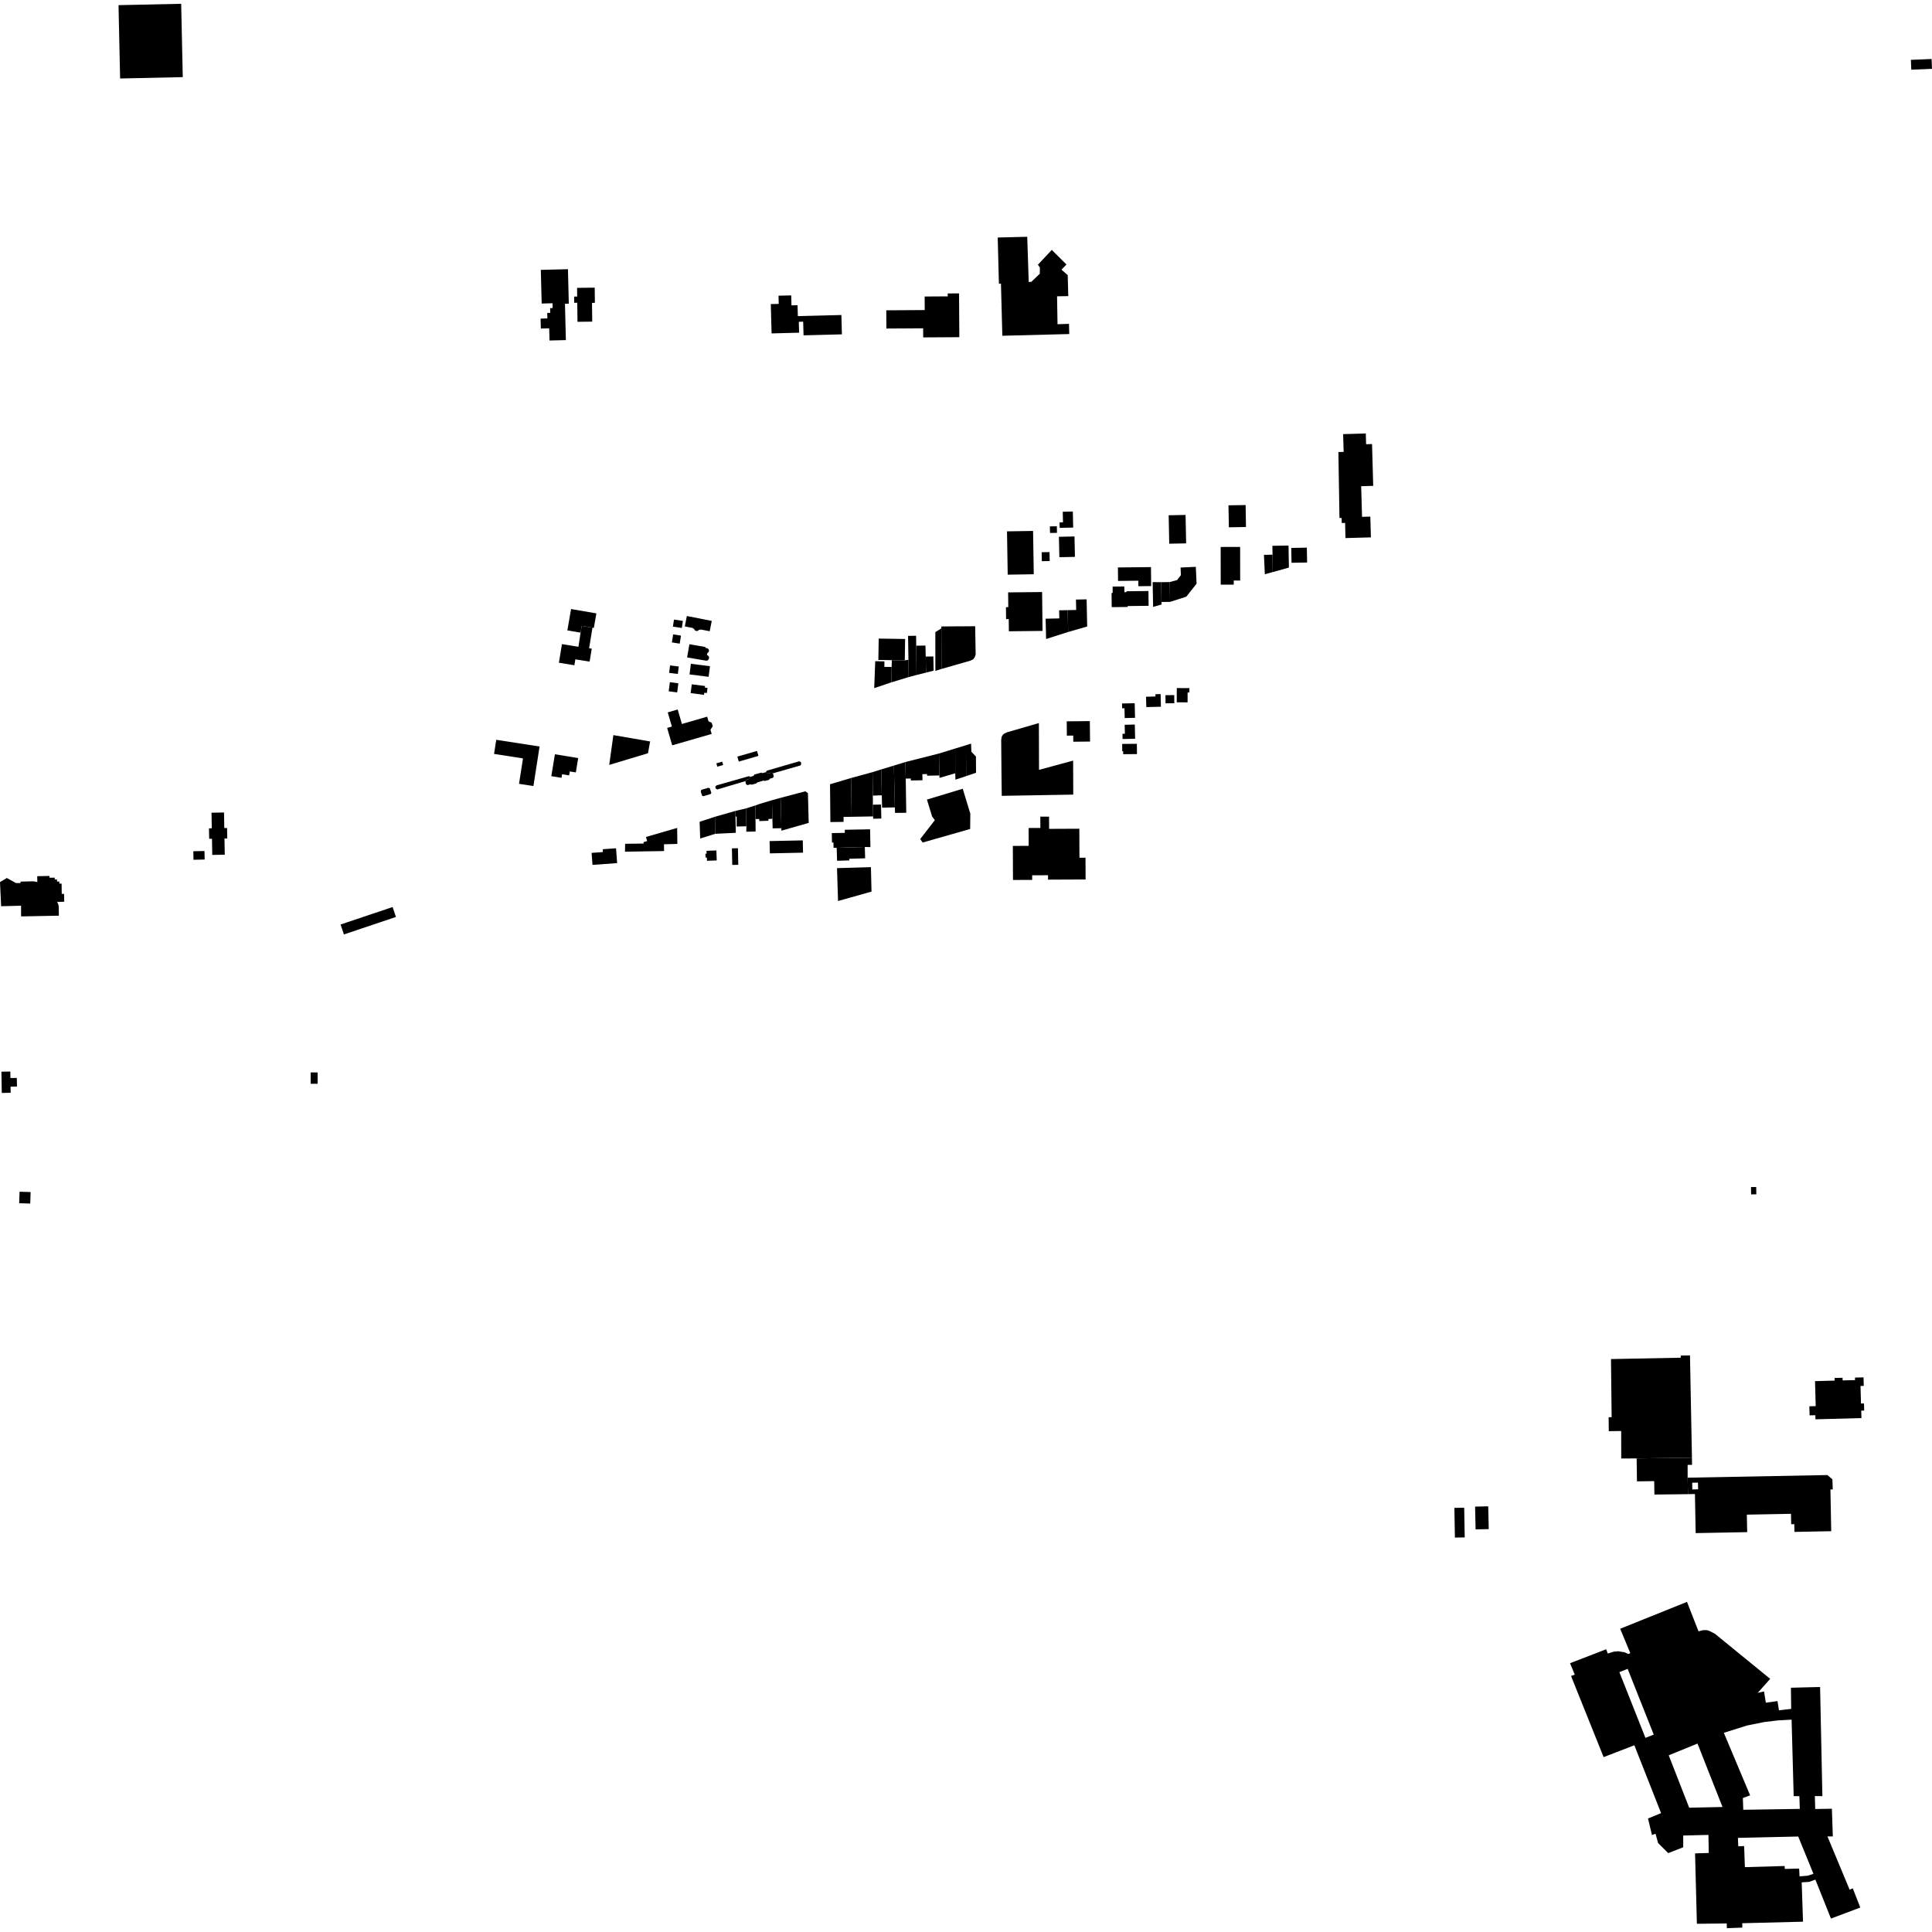 <?xml version="1.0" encoding="utf-8" standalone="no"?>
<!DOCTYPE svg PUBLIC "-//W3C//DTD SVG 1.1//EN"
  "http://www.w3.org/Graphics/SVG/1.1/DTD/svg11.dtd">
<!-- Created with matplotlib (https://matplotlib.org/) -->
<svg height="288pt" version="1.1" viewBox="0 0 288 288" width="288pt" xmlns="http://www.w3.org/2000/svg" xmlns:xlink="http://www.w3.org/1999/xlink">
 <defs>
  <style type="text/css">
*{stroke-linecap:butt;stroke-linejoin:round;}
  </style>
 </defs>
 <g id="figure_1">
  <g id="patch_1">
   <path d="M 0 288 
L 288 288 
L 288 0 
L 0 0 
z
" style="fill:none;opacity:0;"/>
  </g>
  <g id="axes_1">
   <g id="PatchCollection_1">
    <path clip-path="url(#pc212db43c2)" d="M 244.019 220.824 
L 246.591 220.79 
L 246.619 222.789 
L 251.622 222.732 
L 251.574 220.275 
L 251.572 218.37 
L 252.231 218.361 
L 252.216 217.294 
L 243.971 217.408 
L 244.019 220.824 
"/>
    <path clip-path="url(#pc212db43c2)" d="M 241.676 217.411 
L 243.971 217.408 
L 252.216 217.294 
L 251.922 202.044 
L 250.548 202.069 
L 250.543 202.393 
L 240.148 202.592 
L 240.243 211.262 
L 239.799 211.258 
L 239.816 213.342 
L 241.666 213.318 
L 241.676 217.411 
"/>
    <path clip-path="url(#pc212db43c2)" d="M 284.851 8.923 
L 287.938 8.794 
L 288 10.263 
L 284.913 10.392 
L 284.851 8.923 
"/>
    <path clip-path="url(#pc212db43c2)" d="M 46.307 161.554 
L 47.349 161.554 
L 47.348 160.816 
L 47.35 159.866 
L 46.31 159.864 
L 46.307 161.554 
"/>
    <path clip-path="url(#pc212db43c2)" d="M 2.86 179.362 
L 4.508 179.414 
L 4.563 177.7 
L 2.915 177.646 
L 2.86 179.362 
"/>
    <path clip-path="url(#pc212db43c2)" d="M 0.211 159.754 
L 0.697 159.746 
L 1.538 159.731 
L 1.554 160.7 
L 2.506 160.684 
L 2.529 161.972 
L 1.573 161.988 
L 1.59 162.9 
L 1.069 162.909 
L 0.265 162.923 
L 0.211 159.754 
"/>
    <path clip-path="url(#pc212db43c2)" d="M 50.767 137.816 
L 51.267 139.296 
L 59.022 136.689 
L 58.523 135.211 
L 50.767 137.816 
"/>
    <path clip-path="url(#pc212db43c2)" d="M 270.628 211.574 
L 277.481 211.39 
L 277.451 210.279 
L 277.892 210.269 
L 277.863 209.211 
L 277.415 209.223 
L 277.343 206.603 
L 277.828 206.59 
L 277.794 205.322 
L 276.516 205.357 
L 276.526 205.728 
L 274.68 205.777 
L 274.669 205.38 
L 273.477 205.412 
L 273.488 205.805 
L 270.563 205.884 
L 270.664 209.609 
L 269.717 209.634 
L 269.755 210.985 
L 270.612 210.963 
L 270.628 211.574 
"/>
    <path clip-path="url(#pc212db43c2)" d="M 129.916 132.908 
L 129.827 129.264 
L 124.772 129.413 
L 124.924 134.314 
L 129.916 132.908 
"/>
    <path clip-path="url(#pc212db43c2)" d="M 153.335 123.43 
L 153.345 126.089 
L 150.982 126.099 
L 151.004 131.175 
L 153.865 131.164 
L 153.863 130.479 
L 156.229 130.469 
L 156.232 131.126 
L 161.828 131.101 
L 161.814 127.857 
L 160.912 127.86 
L 160.894 123.536 
L 156.389 123.556 
L 156.383 122.474 
L 156.38 121.734 
L 155.079 121.739 
L 155.082 122.523 
L 155.087 123.422 
L 153.335 123.43 
"/>
    <path clip-path="url(#pc212db43c2)" d="M 85.129 90.788 
L 84.576 93.972 
L 86.545 94.311 
L 86.72 93.296 
L 88.319 93.571 
L 88.524 93.606 
L 88.901 91.436 
L 85.129 90.788 
"/>
    <path clip-path="url(#pc212db43c2)" d="M 216.882 229.204 
L 218.344 229.179 
L 218.265 224.751 
L 216.802 224.776 
L 216.882 229.204 
"/>
    <path clip-path="url(#pc212db43c2)" d="M 219.965 227.985 
L 221.924 227.941 
L 221.847 224.543 
L 219.889 224.587 
L 219.965 227.985 
"/>
    <path clip-path="url(#pc212db43c2)" d="M 261.037 178.047 
L 261.814 178.035 
L 261.795 176.942 
L 261.019 176.956 
L 261.037 178.047 
"/>
    <path clip-path="url(#pc212db43c2)" d="M 88.319 93.571 
L 87.819 96.631 
L 88.209 96.696 
L 87.893 98.63 
L 85.766 98.285 
L 85.622 99.167 
L 83.315 98.792 
L 83.768 96.018 
L 86.225 96.417 
L 86.545 94.311 
L 86.72 93.296 
L 88.319 93.571 
"/>
    <path clip-path="url(#pc212db43c2)" d="M 149.211 42.283 
L 149.416 50.051 
L 159.393 49.795 
L 159.352 48.276 
L 157.643 48.33 
L 157.574 44.17 
L 159.245 44.141 
L 159.165 41.018 
L 158.233 40.2 
L 158.974 39.427 
L 156.787 37.254 
L 154.719 39.462 
L 155.01 39.869 
L 155 40.808 
L 153.735 42.013 
L 153.349 42.031 
L 153.128 35.295 
L 148.727 35.407 
L 148.906 42.298 
L 149.211 42.283 
"/>
    <path clip-path="url(#pc212db43c2)" d="M 200.22 64.713 
L 203.597 64.619 
L 203.641 66.219 
L 204.528 66.195 
L 204.702 72.427 
L 202.909 72.477 
L 203.037 77.044 
L 204.272 77.008 
L 204.358 80.106 
L 200.566 80.21 
L 200.513 77.951 
L 200.005 77.964 
L 199.996 77.213 
L 199.673 77.215 
L 199.511 67.387 
L 200.294 67.365 
L 200.22 64.713 
"/>
    <path clip-path="url(#pc212db43c2)" d="M 31.571 123.472 
L 31.15 123.481 
L 31.182 125.042 
L 31.599 125.032 
L 31.624 126.416 
L 31.643 127.442 
L 33.505 127.41 
L 33.463 124.996 
L 33.878 124.988 
L 33.846 123.428 
L 33.436 123.435 
L 33.395 121.116 
L 31.531 121.148 
L 31.571 123.472 
"/>
    <path clip-path="url(#pc212db43c2)" d="M 28.843 128.164 
L 30.51 128.128 
L 30.482 126.858 
L 28.817 126.894 
L 28.843 128.164 
"/>
    <path clip-path="url(#pc212db43c2)" d="M 86.085 47.971 
L 86.05 45.125 
L 85.597 45.139 
L 85.581 44.212 
L 86.039 44.202 
L 86.024 42.912 
L 88.651 42.879 
L 88.679 45.144 
L 88.249 45.15 
L 88.285 47.945 
L 86.085 47.971 
"/>
    <path clip-path="url(#pc212db43c2)" d="M 3.144 136.608 
L 8.777 136.5 
L 8.754 135.097 
L 8.669 134.759 
L 8.511 134.452 
L 9.574 134.423 
L 9.551 133.244 
L 9.202 133.255 
L 9.185 131.723 
L 8.845 131.723 
L 8.848 131.407 
L 8.499 131.413 
L 8.501 131.107 
L 8.163 131.109 
L 8.157 130.832 
L 7.374 130.838 
L 7.367 130.576 
L 5.551 130.612 
L 5.563 131.485 
L 4.977 131.372 
L 3.067 131.422 
L 3.051 131.639 
L 2.379 131.632 
L 1.021 130.882 
L 0 131.496 
L 0.168 135.088 
L 3.137 135.012 
L 3.144 136.608 
"/>
    <path clip-path="url(#pc212db43c2)" d="M 143.005 50.264 
L 142.964 43.735 
L 141.271 43.746 
L 141.274 44.18 
L 137.835 44.201 
L 137.848 46.22 
L 132.115 46.256 
L 132.132 48.973 
L 137.611 48.94 
L 137.619 50.296 
L 143.005 50.264 
"/>
    <path clip-path="url(#pc212db43c2)" d="M 125.425 46.958 
L 125.501 49.841 
L 119.782 49.989 
L 119.729 47.953 
L 119.077 47.971 
L 119.121 49.593 
L 115.018 49.701 
L 114.901 45.332 
L 116.084 45.3 
L 116.052 44.082 
L 117.945 44.032 
L 117.986 45.52 
L 118.889 45.496 
L 118.933 47.126 
L 119.888 47.101 
L 125.425 46.958 
"/>
    <path clip-path="url(#pc212db43c2)" d="M 106.613 124.295 
L 106.578 121.752 
L 104.29 122.501 
L 104.379 124.995 
L 106.613 124.295 
"/>
    <path clip-path="url(#pc212db43c2)" d="M 80.617 40.228 
L 80.746 45.249 
L 82.362 45.206 
L 82.381 45.919 
L 82.005 45.928 
L 82.024 46.637 
L 81.575 46.649 
L 81.595 47.468 
L 80.586 47.495 
L 80.623 48.975 
L 81.868 48.944 
L 81.914 50.758 
L 84.354 50.699 
L 84.219 45.285 
L 84.791 45.271 
L 84.664 40.128 
L 80.617 40.228 
"/>
    <path clip-path="url(#pc212db43c2)" d="M 17.667 0.768 
L 27.007 0.566 
L 27.245 11.497 
L 17.905 11.699 
L 17.667 0.768 
"/>
    <path clip-path="url(#pc212db43c2)" d="M 155.345 88.253 
L 150.279 88.309 
L 150.303 90.507 
L 149.956 90.511 
L 149.976 92.289 
L 150.373 92.283 
L 150.392 94.105 
L 155.41 94.05 
L 155.345 88.253 
"/>
    <path clip-path="url(#pc212db43c2)" d="M 150.113 79.208 
L 153.998 79.147 
L 154.103 85.603 
L 150.217 85.664 
L 150.113 79.208 
"/>
    <path clip-path="url(#pc212db43c2)" d="M 150.093 109.17 
L 154.865 107.784 
L 154.883 114.134 
L 154.884 114.763 
L 159.971 113.381 
L 159.988 118.45 
L 149.331 118.634 
L 149.292 115.679 
L 149.247 110.318 
L 149.303 109.865 
L 149.455 109.58 
L 149.651 109.387 
L 150.093 109.17 
"/>
    <path clip-path="url(#pc212db43c2)" d="M 162.46 107.494 
L 159.014 107.526 
L 159.034 109.662 
L 159.987 109.651 
L 159.995 110.567 
L 162.49 110.543 
L 162.46 107.494 
"/>
    <path clip-path="url(#pc212db43c2)" d="M 155.871 92.23 
L 157.909 92.183 
L 157.882 90.976 
L 159.159 90.954 
L 159.227 94.208 
L 155.94 95.256 
L 155.871 92.23 
"/>
    <path clip-path="url(#pc212db43c2)" d="M 159.159 90.954 
L 159.227 94.208 
L 162.065 93.391 
L 161.98 89.343 
L 160.392 89.376 
L 160.424 90.929 
L 159.159 90.954 
"/>
    <path clip-path="url(#pc212db43c2)" d="M 145.366 93.351 
L 140.325 93.383 
L 140.327 93.671 
L 140.345 99.719 
L 144.664 98.482 
L 145.112 98.256 
L 145.35 97.858 
L 145.44 97.536 
L 145.366 93.351 
"/>
    <path clip-path="url(#pc212db43c2)" d="M 140.327 93.671 
L 139.43 94.225 
L 139.433 100.006 
L 140.345 99.719 
L 140.327 93.671 
"/>
    <path clip-path="url(#pc212db43c2)" d="M 139.133 97.853 
L 137.996 97.877 
L 138.044 100.265 
L 139.177 99.971 
L 139.133 97.853 
"/>
    <path clip-path="url(#pc212db43c2)" d="M 138.044 100.265 
L 137.996 97.877 
L 137.958 96.232 
L 136.58 96.251 
L 136.623 100.619 
L 138.044 100.265 
"/>
    <path clip-path="url(#pc212db43c2)" d="M 136.623 100.619 
L 136.58 96.251 
L 136.557 94.772 
L 135.363 94.791 
L 135.419 98.359 
L 135.458 100.928 
L 136.623 100.619 
"/>
    <path clip-path="url(#pc212db43c2)" d="M 135.458 100.928 
L 135.419 98.359 
L 134.876 98.438 
L 132.939 98.409 
L 132.919 99.423 
L 132.871 101.72 
L 135.458 100.928 
"/>
    <path clip-path="url(#pc212db43c2)" d="M 132.871 101.72 
L 132.919 99.423 
L 131.832 99.412 
L 131.841 98.593 
L 130.47 98.564 
L 130.316 102.576 
L 132.871 101.72 
"/>
    <path clip-path="url(#pc212db43c2)" d="M 130.936 98.378 
L 132.939 98.409 
L 134.876 98.438 
L 134.924 95.252 
L 130.986 95.192 
L 130.936 98.378 
"/>
    <path clip-path="url(#pc212db43c2)" d="M 165.855 87.439 
L 167.6 87.42 
L 167.609 88.276 
L 167.928 88.272 
L 167.927 88.138 
L 171.196 88.1 
L 171.222 90.307 
L 168.102 90.343 
L 168.104 90.479 
L 165.721 90.506 
L 165.697 88.387 
L 165.864 88.385 
L 165.855 87.439 
"/>
    <path clip-path="url(#pc212db43c2)" d="M 106.613 124.295 
L 106.578 121.752 
L 109.624 120.883 
L 109.64 121.719 
L 109.687 124.145 
L 106.613 124.295 
"/>
    <path clip-path="url(#pc212db43c2)" d="M 109.64 121.719 
L 109.81 121.736 
L 109.81 123.214 
L 111.261 123.165 
L 111.193 120.514 
L 110.473 120.683 
L 109.624 120.883 
L 109.64 121.719 
"/>
    <path clip-path="url(#pc212db43c2)" d="M 111.193 120.514 
L 111.261 123.165 
L 111.253 123.984 
L 112.639 123.95 
L 112.62 122.088 
L 112.6 120.064 
L 111.193 120.514 
"/>
    <path clip-path="url(#pc212db43c2)" d="M 112.6 120.064 
L 112.62 122.088 
L 113.19 122.092 
L 113.187 122.399 
L 114.542 122.348 
L 114.545 122.092 
L 115.142 122.05 
L 115.074 119.287 
L 113.213 119.847 
L 112.6 120.064 
"/>
    <path clip-path="url(#pc212db43c2)" d="M 115.074 119.287 
L 115.142 122.05 
L 115.175 123.479 
L 116.481 123.461 
L 116.367 118.931 
L 115.074 119.287 
"/>
    <path clip-path="url(#pc212db43c2)" d="M 116.367 118.931 
L 116.481 123.461 
L 116.477 123.83 
L 120.552 122.668 
L 120.437 118.234 
L 120.053 117.957 
L 116.367 118.931 
"/>
    <path clip-path="url(#pc212db43c2)" d="M 123.731 116.907 
L 126.868 115.976 
L 126.952 121.757 
L 125.744 121.777 
L 125.751 122.516 
L 123.785 122.543 
L 123.731 116.907 
"/>
    <path clip-path="url(#pc212db43c2)" d="M 126.952 121.757 
L 126.868 115.976 
L 130.065 115.102 
L 130.114 118.603 
L 130.12 119.957 
L 130.157 121.702 
L 126.952 121.757 
"/>
    <path clip-path="url(#pc212db43c2)" d="M 130.065 115.102 
L 130.114 118.603 
L 131.447 118.552 
L 131.359 114.696 
L 130.065 115.102 
"/>
    <path clip-path="url(#pc212db43c2)" d="M 131.359 114.696 
L 131.447 118.552 
L 131.492 120.4 
L 133.395 120.355 
L 133.251 114.122 
L 131.359 114.696 
"/>
    <path clip-path="url(#pc212db43c2)" d="M 133.251 114.122 
L 133.395 120.355 
L 133.419 121.175 
L 135.095 121.159 
L 135.016 116.063 
L 134.964 113.595 
L 133.251 114.122 
"/>
    <path clip-path="url(#pc212db43c2)" d="M 130.12 119.957 
L 131.334 119.933 
L 131.377 122.021 
L 130.163 122.045 
L 130.157 121.702 
L 130.12 119.957 
"/>
    <path clip-path="url(#pc212db43c2)" d="M 134.964 113.595 
L 135.016 116.063 
L 135.774 116.049 
L 135.779 116.346 
L 137.519 116.311 
L 137.499 115.403 
L 138.195 115.388 
L 138.2 115.632 
L 140.036 115.595 
L 139.971 112.325 
L 134.964 113.595 
"/>
    <path clip-path="url(#pc212db43c2)" d="M 139.971 112.325 
L 140.036 115.595 
L 140.045 115.959 
L 142.395 115.271 
L 142.392 111.58 
L 139.971 112.325 
"/>
    <path clip-path="url(#pc212db43c2)" d="M 142.392 111.58 
L 142.395 115.271 
L 142.428 116.222 
L 144.019 115.694 
L 143.996 111.093 
L 142.392 111.58 
"/>
    <path clip-path="url(#pc212db43c2)" d="M 143.996 111.093 
L 144.019 115.694 
L 145.497 115.191 
L 145.481 112.773 
L 144.801 112.067 
L 144.757 110.85 
L 143.996 111.093 
"/>
    <path clip-path="url(#pc212db43c2)" d="M 123.996 124.189 
L 125.94 124.153 
L 125.931 123.693 
L 129.702 123.624 
L 129.752 126.278 
L 128.915 126.254 
L 124.722 126.38 
L 124.256 126.379 
L 124.242 125.596 
L 124.022 125.6 
L 123.996 124.189 
"/>
    <path clip-path="url(#pc212db43c2)" d="M 114.723 125.378 
L 119.671 125.275 
L 119.708 127.106 
L 114.762 127.21 
L 114.723 125.378 
"/>
    <path clip-path="url(#pc212db43c2)" d="M 143.512 117.577 
L 144.644 121.287 
L 144.62 123.575 
L 137.538 125.593 
L 137.177 125.079 
L 139.357 122.254 
L 138.947 121.714 
L 138.178 119.191 
L 143.512 117.577 
"/>
    <path clip-path="url(#pc212db43c2)" d="M 124.722 126.38 
L 124.781 128.313 
L 126.598 128.26 
L 126.591 128.018 
L 128.967 127.947 
L 128.915 126.254 
L 124.722 126.38 
"/>
    <path clip-path="url(#pc212db43c2)" d="M 100.945 123.416 
L 96.289 124.766 
L 96.466 125.377 
L 95.939 125.53 
L 95.936 125.75 
L 93.187 125.782 
L 93.164 126.961 
L 98.991 126.865 
L 98.977 125.854 
L 100.97 125.803 
L 100.945 123.416 
"/>
    <path clip-path="url(#pc212db43c2)" d="M 91.435 109.581 
L 96.912 110.528 
L 96.596 112.283 
L 90.814 114.024 
L 91.435 109.581 
"/>
    <path clip-path="url(#pc212db43c2)" d="M 100.206 111.105 
L 106.089 109.405 
L 105.906 108.779 
L 106.253 108.253 
L 106.087 107.742 
L 105.621 107.527 
L 105.42 106.834 
L 101.653 107.924 
L 101.023 105.764 
L 99.54 106.193 
L 100.155 108.307 
L 99.45 108.512 
L 100.206 111.105 
"/>
    <path clip-path="url(#pc212db43c2)" d="M 82.72 112.437 
L 86.19 113.005 
L 85.838 115.143 
L 84.939 114.997 
L 84.842 115.589 
L 83.786 115.417 
L 83.699 115.949 
L 82.183 115.701 
L 82.72 112.437 
"/>
    <path clip-path="url(#pc212db43c2)" d="M 73.975 110.281 
L 80.434 111.281 
L 79.516 117.175 
L 77.37 116.844 
L 77.961 113.053 
L 73.647 112.385 
L 73.975 110.281 
"/>
    <path clip-path="url(#pc212db43c2)" d="M 91.831 126.449 
L 89.843 126.594 
L 89.874 127.015 
L 88.19 127.137 
L 88.322 128.929 
L 91.996 128.659 
L 91.831 126.449 
"/>
    <path clip-path="url(#pc212db43c2)" d="M 109.914 112.789 
L 112.845 111.939 
L 113.061 112.678 
L 110.129 113.529 
L 109.914 112.789 
"/>
    <path clip-path="url(#pc212db43c2)" d="M 106.786 113.787 
L 107.659 113.538 
L 107.802 114.036 
L 106.929 114.285 
L 106.786 113.787 
"/>
    <path clip-path="url(#pc212db43c2)" d="M 111.455 117.042 
L 111.863 116.906 
L 112.03 116.978 
L 112.756 116.782 
L 112.835 116.658 
L 113.833 116.354 
L 113.994 116.424 
L 114.663 116.243 
L 114.735 116.091 
L 115.22 115.941 
L 115.349 115.726 
L 115.22 115.278 
L 114.99 115.171 
L 114.497 115.311 
L 114.128 115.119 
L 113.628 115.254 
L 113.495 115.168 
L 112.433 115.465 
L 112.34 115.66 
L 111.91 115.788 
L 111.711 116.101 
L 111.239 116.235 
L 111.162 116.424 
L 111.124 116.522 
L 111.211 116.914 
L 111.455 117.042 
"/>
    <path clip-path="url(#pc212db43c2)" d="M 105.572 117.44 
L 105.797 117.49 
L 106.039 118.183 
L 105.949 118.359 
L 104.85 118.692 
L 104.665 118.618 
L 104.462 118.006 
L 104.545 117.733 
L 105.572 117.44 
"/>
    <path clip-path="url(#pc212db43c2)" d="M 111.91 115.788 
L 111.605 115.711 
L 106.813 117.072 
L 106.622 117.277 
L 106.692 117.551 
L 106.93 117.683 
L 111.162 116.424 
L 111.239 116.235 
L 111.711 116.101 
L 111.91 115.788 
"/>
    <path clip-path="url(#pc212db43c2)" d="M 114.128 115.119 
L 114.337 114.876 
L 119.117 113.488 
L 119.366 113.578 
L 119.448 113.852 
L 119.33 114.1 
L 115.22 115.278 
L 114.99 115.171 
L 114.497 115.311 
L 114.128 115.119 
"/>
    <path clip-path="url(#pc212db43c2)" d="M 105.316 126.828 
L 106.789 126.775 
L 106.844 128.263 
L 105.389 128.316 
L 105.372 127.84 
L 105.18 127.847 
L 105.157 127.258 
L 105.331 127.253 
L 105.316 126.828 
"/>
    <path clip-path="url(#pc212db43c2)" d="M 109.106 126.464 
L 110.004 126.445 
L 110.052 128.917 
L 109.155 128.935 
L 109.106 126.464 
"/>
    <path clip-path="url(#pc212db43c2)" d="M 171.822 86.776 
L 173.093 86.785 
L 173.137 89.737 
L 173.157 90.111 
L 171.894 90.467 
L 171.822 86.776 
"/>
    <path clip-path="url(#pc212db43c2)" d="M 173.093 86.785 
L 174.376 86.765 
L 174.42 89.719 
L 173.137 89.737 
L 173.093 86.785 
"/>
    <path clip-path="url(#pc212db43c2)" d="M 174.376 86.765 
L 175.473 86.463 
L 176.035 85.733 
L 175.984 84.601 
L 178.257 84.497 
L 178.373 87.01 
L 176.834 88.95 
L 174.42 89.719 
L 174.376 86.765 
"/>
    <path clip-path="url(#pc212db43c2)" d="M 181.963 81.535 
L 184.865 81.532 
L 184.871 86.535 
L 183.912 86.536 
L 183.912 87.153 
L 181.97 87.155 
L 181.963 81.535 
"/>
    <path clip-path="url(#pc212db43c2)" d="M 189.673 81.363 
L 192.079 81.323 
L 192.134 84.611 
L 189.723 85.279 
L 189.695 82.686 
L 189.673 81.363 
"/>
    <path clip-path="url(#pc212db43c2)" d="M 189.723 85.279 
L 188.545 85.601 
L 188.415 82.71 
L 189.695 82.686 
L 189.723 85.279 
"/>
    <path clip-path="url(#pc212db43c2)" d="M 192.486 81.678 
L 194.809 81.638 
L 194.848 83.855 
L 192.524 83.893 
L 192.486 81.678 
"/>
    <path clip-path="url(#pc212db43c2)" d="M 174.212 76.811 
L 176.732 76.762 
L 176.815 81 
L 174.295 81.049 
L 174.212 76.811 
"/>
    <path clip-path="url(#pc212db43c2)" d="M 185.682 75.285 
L 185.737 78.559 
L 183.184 78.603 
L 183.128 75.328 
L 185.682 75.285 
"/>
    <path clip-path="url(#pc212db43c2)" d="M 103.122 102.007 
L 105.102 102.262 
L 105.072 102.494 
L 105.472 102.546 
L 105.371 103.311 
L 104.987 103.263 
L 104.945 103.579 
L 102.951 103.322 
L 103.122 102.007 
"/>
    <path clip-path="url(#pc212db43c2)" d="M 99.857 101.694 
L 101.12 101.855 
L 100.946 103.215 
L 99.683 103.054 
L 99.857 101.694 
"/>
    <path clip-path="url(#pc212db43c2)" d="M 102.988 98.951 
L 105.836 99.311 
L 105.634 100.892 
L 102.787 100.534 
L 102.988 98.951 
"/>
    <path clip-path="url(#pc212db43c2)" d="M 102.766 96.038 
L 105.162 96.449 
L 105.146 96.578 
L 105.417 96.627 
L 105.58 96.729 
L 105.684 96.922 
L 105.663 97.124 
L 105.552 97.276 
L 105.442 97.344 
L 105.391 97.644 
L 105.536 97.725 
L 105.656 97.846 
L 105.698 98.001 
L 105.682 98.175 
L 105.595 98.34 
L 105.507 98.427 
L 105.396 98.476 
L 105.245 98.486 
L 102.427 98.002 
L 102.766 96.038 
"/>
    <path clip-path="url(#pc212db43c2)" d="M 106.101 92.558 
L 105.795 94.099 
L 104.428 93.83 
L 104.414 93.908 
L 104.193 93.865 
L 104.127 93.978 
L 103.914 94.072 
L 103.673 94.02 
L 103.508 93.882 
L 103.488 93.739 
L 103.298 93.702 
L 103.314 93.621 
L 102.082 93.379 
L 102.389 91.827 
L 106.101 92.558 
"/>
    <path clip-path="url(#pc212db43c2)" d="M 101.798 92.559 
L 101.64 93.611 
L 100.31 93.412 
L 100.469 92.36 
L 101.798 92.559 
"/>
    <path clip-path="url(#pc212db43c2)" d="M 101.514 94.75 
L 101.323 95.948 
L 100.157 95.762 
L 100.346 94.566 
L 101.514 94.75 
"/>
    <path clip-path="url(#pc212db43c2)" d="M 99.886 99.193 
L 101.184 99.355 
L 101.044 100.468 
L 99.746 100.305 
L 99.886 99.193 
"/>
    <path clip-path="url(#pc212db43c2)" d="M 166.645 84.59 
L 171.573 84.536 
L 171.603 87.366 
L 169.695 87.385 
L 169.687 86.565 
L 166.667 86.598 
L 166.645 84.59 
"/>
    <path clip-path="url(#pc212db43c2)" d="M 157.85 80.02 
L 160.173 79.968 
L 160.24 83.012 
L 157.918 83.063 
L 157.85 80.02 
"/>
    <path clip-path="url(#pc212db43c2)" d="M 155.277 82.318 
L 156.453 82.299 
L 156.476 83.635 
L 155.301 83.654 
L 155.277 82.318 
"/>
    <path clip-path="url(#pc212db43c2)" d="M 158.422 76.287 
L 159.923 76.253 
L 159.978 78.643 
L 157.962 78.688 
L 157.943 77.869 
L 158.458 77.858 
L 158.422 76.287 
"/>
    <path clip-path="url(#pc212db43c2)" d="M 156.504 78.47 
L 157.541 78.448 
L 157.562 79.428 
L 156.525 79.45 
L 156.504 78.47 
"/>
    <path clip-path="url(#pc212db43c2)" d="M 167.259 104.867 
L 169.148 104.827 
L 169.195 107.007 
L 167.656 107.039 
L 167.626 105.579 
L 167.275 105.586 
L 167.259 104.867 
"/>
    <path clip-path="url(#pc212db43c2)" d="M 167.653 108.041 
L 169.162 108.005 
L 169.213 110.122 
L 167.345 110.166 
L 167.325 109.388 
L 167.684 109.379 
L 167.653 108.041 
"/>
    <path clip-path="url(#pc212db43c2)" d="M 170.839 103.861 
L 172.243 103.826 
L 172.234 103.485 
L 173.009 103.465 
L 173.058 105.35 
L 170.879 105.406 
L 170.839 103.861 
"/>
    <path clip-path="url(#pc212db43c2)" d="M 167.28 110.896 
L 169.473 110.878 
L 169.485 112.41 
L 167.434 112.427 
L 167.43 111.99 
L 167.29 111.99 
L 167.28 110.896 
"/>
    <path clip-path="url(#pc212db43c2)" d="M 175.421 102.569 
L 177.304 102.574 
L 177.302 103.229 
L 177.035 103.228 
L 177.03 104.699 
L 175.415 104.695 
L 175.421 102.569 
"/>
    <path clip-path="url(#pc212db43c2)" d="M 175.04 103.617 
L 175.053 104.828 
L 173.746 104.842 
L 173.732 103.631 
L 175.04 103.617 
"/>
    <path clip-path="url(#pc212db43c2)" d="M 241.516 242.795 
L 245.729 241.1 
L 251.478 238.789 
L 253.194 243.182 
L 253.867 243.006 
L 254.403 242.997 
L 254.816 243.119 
L 255.629 243.534 
L 263.295 249.788 
L 263.876 250.263 
L 262.674 251.62 
L 262.027 252.351 
L 262.96 252.137 
L 263.23 253.816 
L 264.968 253.579 
L 265.186 254.956 
L 266.072 254.851 
L 267.008 254.741 
L 266.969 251.587 
L 271.318 251.478 
L 271.659 267.747 
L 270.538 267.734 
L 270.591 269.666 
L 273.077 269.624 
L 273.154 271.93 
L 273.214 273.752 
L 272.416 273.756 
L 274.825 279.543 
L 275.717 281.683 
L 276.194 281.496 
L 277.308 284.355 
L 275.07 285.196 
L 272.937 285.997 
L 270.615 280.189 
L 269.689 280.53 
L 268.575 280.598 
L 268.774 286.463 
L 259.716 286.692 
L 259.721 287.344 
L 257.422 287.434 
L 257.402 286.725 
L 252.952 286.775 
L 252.863 283.344 
L 252.829 282.015 
L 252.762 279.493 
L 252.68 276.281 
L 254.72 276.219 
L 254.675 273.525 
L 251.545 273.605 
L 250.914 273.62 
L 250.915 275.37 
L 248.68 276.24 
L 247.172 274.742 
L 246.939 273.909 
L 246.782 273.349 
L 246.257 273.55 
L 245.86 271.89 
L 245.665 271.08 
L 247.616 270.281 
L 243.631 260.162 
L 243.206 260.327 
L 239.049 261.932 
L 238.768 261.232 
L 234.257 249.998 
L 234.191 249.833 
L 234.751 249.636 
L 234.044 247.933 
L 239.431 245.85 
L 239.671 246.491 
L 240.557 246.21 
L 241.23 246.151 
L 242.179 246.305 
L 242.737 246.561 
L 243.027 246.426 
L 241.596 242.988 
L 241.516 242.795 
M 259.072 273.969 
L 259.093 274.51 
L 259.121 275.22 
L 259.996 275.194 
L 260.108 278.333 
L 266.031 278.163 
L 266.053 278.601 
L 268.195 278.542 
L 268.257 279.707 
L 269.469 279.607 
L 270.329 279.326 
L 268.057 273.767 
L 267.615 273.777 
L 259.072 273.969 
M 251.804 269.472 
L 256.772 269.366 
L 253.043 259.911 
L 248.754 261.66 
L 251.804 269.472 
M 260.889 267.632 
L 259.805 268.03 
L 259.852 269.376 
L 259.865 269.781 
L 268.295 269.65 
L 268.282 269.288 
L 268.231 267.756 
L 267.38 267.738 
L 267.07 256.345 
L 266.573 256.373 
L 265.002 256.46 
L 262.964 256.708 
L 260.437 257.217 
L 257.657 258.091 
L 256.97 258.307 
L 260.889 267.632 
M 241.397 249.262 
L 241.848 250.4 
L 244.05 255.953 
L 245.283 259.061 
L 246.305 258.66 
L 246.52 258.575 
L 242.632 248.777 
L 242.427 248.857 
L 241.397 249.262 
"/>
    <path clip-path="url(#pc212db43c2)" d="M 272.977 228.255 
L 267.495 228.358 
L 267.474 227.201 
L 267.009 227.211 
L 266.979 225.662 
L 260.398 225.786 
L 260.449 228.394 
L 252.771 228.538 
L 252.662 222.711 
L 251.622 222.732 
L 251.574 220.275 
L 272.413 219.884 
L 273.153 220.524 
L 273.207 222.027 
L 272.859 222.031 
L 272.977 228.255 
M 252.274 222.028 
L 253.133 222.009 
L 253.112 221.01 
L 252.254 221.029 
L 252.274 222.028 
"/>
   </g>
  </g>
 </g>
 <defs>
  <clipPath id="pc212db43c2">
   <rect height="286.868" width="288" x="0" y="0.566"/>
  </clipPath>
 </defs>
</svg>

